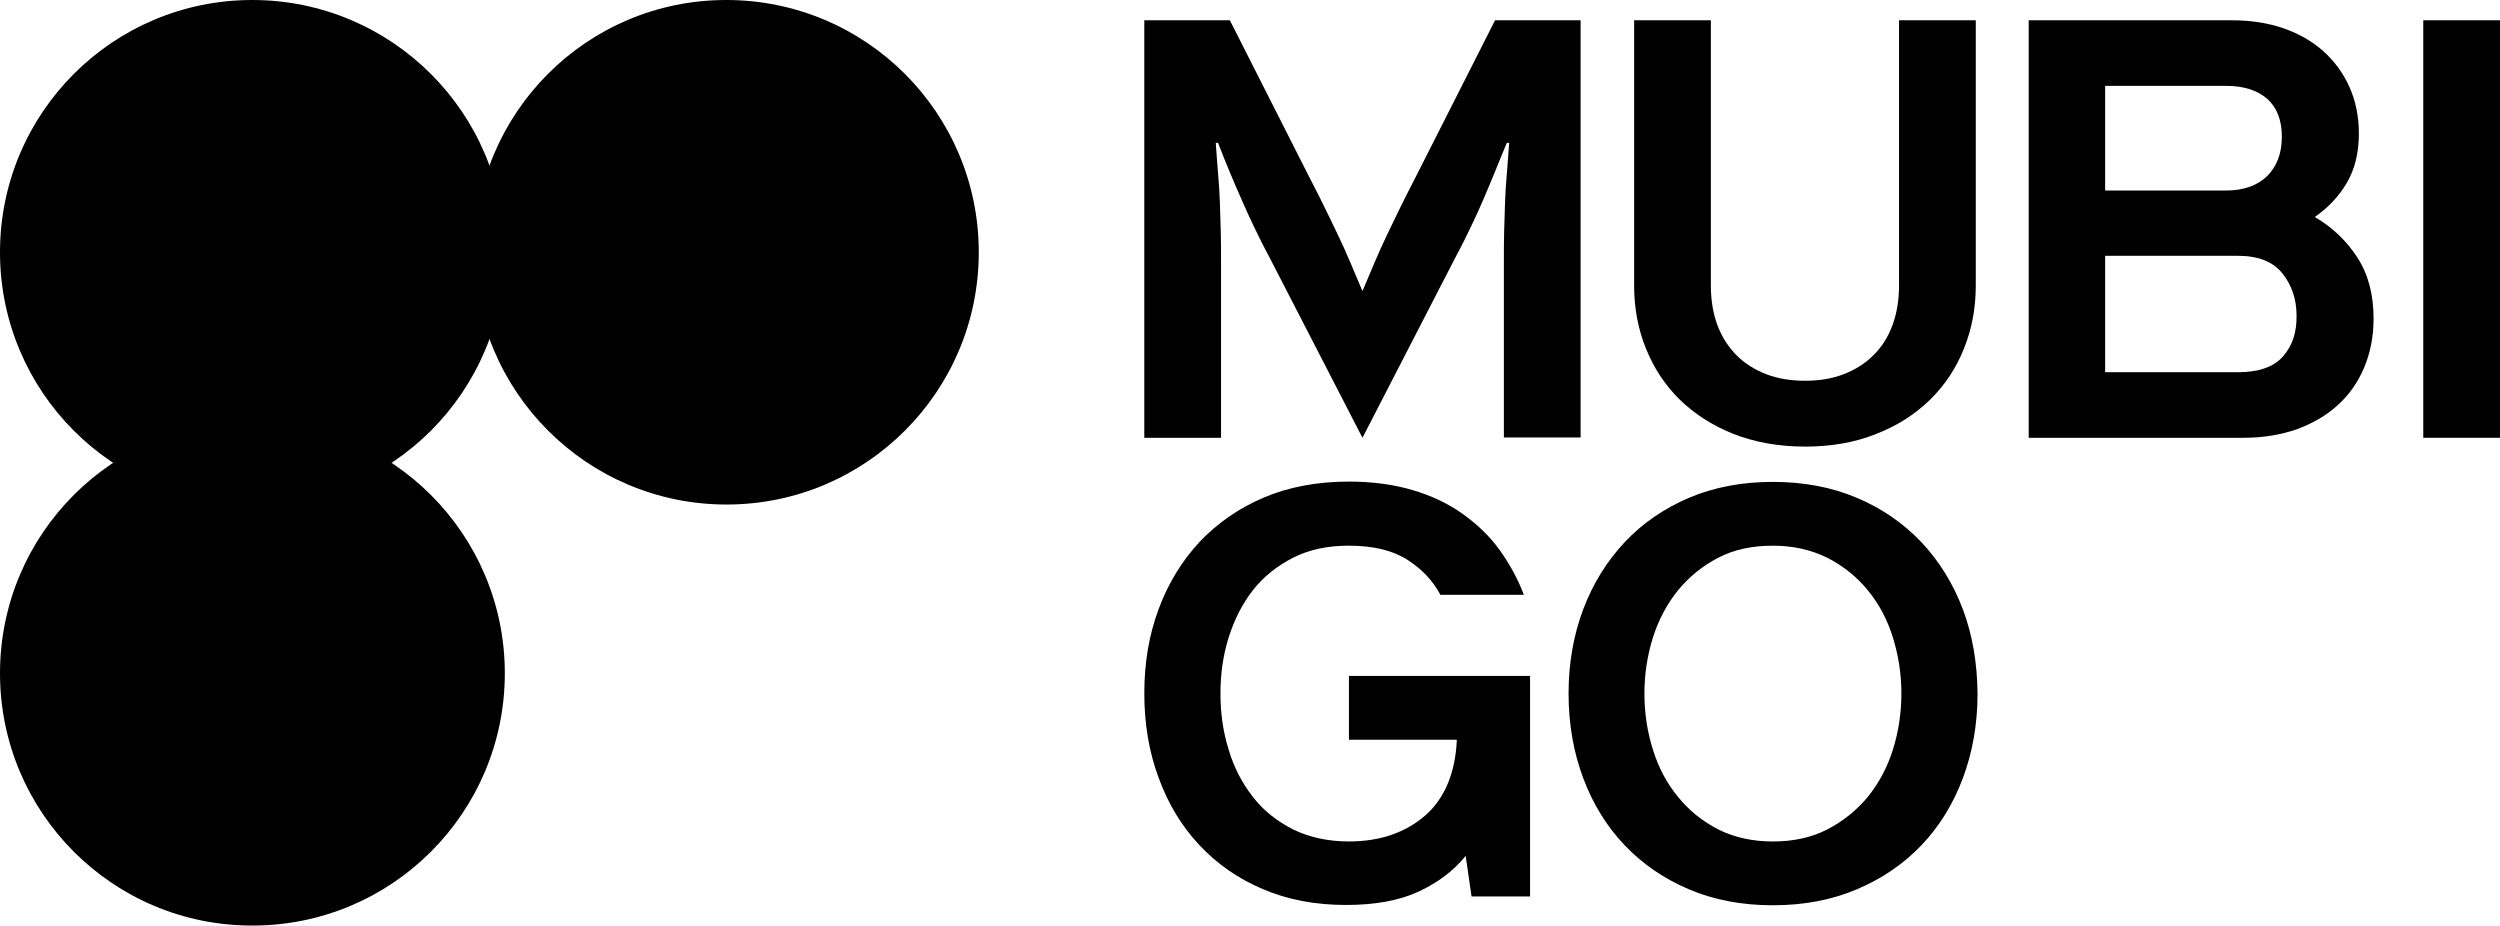 <?xml version="1.0" encoding="utf-8"?>
<!-- Generator: Adobe Illustrator 27.8.0, SVG Export Plug-In . SVG Version: 6.00 Build 0)  -->
<svg version="1.1" id="Layer_1" xmlns="http://www.w3.org/2000/svg" xmlns:xlink="http://www.w3.org/1999/xlink" x="0px" y="0px"
	 viewBox="0 0 850.3 314.9" style="enable-background:new 0 0 850.3 314.9;" xml:space="preserve">
<g>
	<path d="M332.9,85.8c0,47.4-38.4,85.8-85.8,85.8c-47.4,0-85.8-38.4-85.8-85.8S199.6,0,247,0C294.5,0,332.9,38.4,332.9,85.8"/>
	<path d="M171.7,85.8c0,47.4-38.4,85.8-85.8,85.8C38.4,171.7,0,133.2,0,85.8S38.4,0,85.8,0C133.2,0,171.7,38.4,171.7,85.8"/>
	<path d="M171.7,229c0,47.4-38.4,85.8-85.8,85.8C38.4,314.9,0,276.4,0,229c0-47.4,38.4-85.8,85.8-85.8
		C133.2,143.2,171.7,181.6,171.7,229"/>
	<path d="M776.5,121.2c-3.1,3.6-8.3,5.4-15.3,5.4H716V87h45.1c7,0,12,2,15.2,6c3.2,4,4.8,8.8,4.8,14.3
		C781.2,113,779.7,117.6,776.5,121.2 M716,29.2h41.1c6,0,10.7,1.5,14,4.4c3.3,2.9,5,7.2,5,12.9c0,5.7-1.7,10.1-5,13.4
		c-3.3,3.2-8,4.9-14,4.9H716V29.2z M801.8,87.6c-3.7-5.7-8.5-10.3-14.5-13.8c4.5-3.1,8.2-7,10.9-11.6c2.7-4.6,4.1-10.2,4.1-16.8
		c0-5.8-1.1-11.1-3.2-15.8c-2.1-4.7-5.1-8.8-8.9-12.2c-3.8-3.4-8.4-6-13.6-7.8c-5.3-1.8-11.1-2.7-17.4-2.7h-69.2v142h73.2
		c6.5,0,12.5-1,18-2.9c5.4-2,10.1-4.7,13.9-8.2c3.9-3.5,6.9-7.8,9-12.8c2.1-5,3.2-10.5,3.2-16.6C807.3,100.2,805.5,93.3,801.8,87.6"
		/>
	<path d="M638.1,147.6c7.2-2.8,13.3-6.7,18.4-11.7c5-4.9,8.9-10.8,11.5-17.4c2.7-6.7,4-13.8,4-21.4V6.9h-26.1v90.2
		c0,5.1-0.8,9.7-2.3,13.7c-1.5,4-3.7,7.4-6.5,10.1c-2.8,2.8-6.2,4.9-10.1,6.4c-3.9,1.5-8.3,2.2-13.1,2.2c-4.8,0-9.2-0.7-13.1-2.2
		c-3.9-1.5-7.3-3.6-10.1-6.4c-2.8-2.8-5-6.2-6.5-10.1c-1.5-4-2.3-8.5-2.3-13.7V6.9h-26.1v90.2c0,7.6,1.3,14.7,4,21.4
		c2.7,6.7,6.5,12.5,11.5,17.4c5,4.9,11.1,8.8,18.3,11.7c7.2,2.8,15.3,4.3,24.4,4.3C622.8,151.9,630.9,150.5,638.1,147.6"/>
	<path d="M463.4,148.9L495.3,87c1.9-3.5,3.5-6.8,5-9.9c1.5-3.1,2.9-6.2,4.2-9.2c1.3-3,2.6-6.2,3.9-9.3c1.3-3.2,2.6-6.5,4.1-10h0.8
		c-0.3,3.8-0.5,7.3-0.8,10.6c-0.3,3.3-0.5,6.5-0.6,9.6c-0.1,3.1-0.2,6.3-0.3,9.6c-0.1,3.3-0.1,6.9-0.1,10.6v59.8h26.1V6.9h-29.1
		l-27.3,53.9c-1.9,3.7-3.6,7-5.1,10.1c-1.5,3.1-3,6.2-4.4,9.1c-1.4,3-2.8,6-4.1,9.1c-1.3,3.1-2.7,6.4-4.2,9.9
		c-1.5-3.5-2.9-6.8-4.2-9.9c-1.3-3.1-2.7-6.2-4.1-9.1c-1.4-3-2.9-6-4.4-9.1c-1.5-3.1-3.2-6.5-5.1-10.1L418.3,6.9h-29.1v142h26.1V89
		c0-3.8,0-7.3-0.1-10.6c-0.1-3.3-0.2-6.5-0.3-9.6c-0.1-3.1-0.3-6.3-0.6-9.6c-0.3-3.3-0.5-6.9-0.8-10.6h0.8c1.3,3.5,2.7,6.9,4,10
		c1.3,3.2,2.7,6.3,4,9.3c1.3,3,2.7,6.1,4.2,9.2c1.5,3.1,3.1,6.4,5,9.9L463.4,148.9z"/>
</g>
<rect x="824.2" y="6.9" width="26.1" height="142"/>
<g>
	<path d="M667.6,207.2c-3.3-8.7-8-16.3-14.1-22.8c-6.1-6.4-13.4-11.5-22-15.1c-8.5-3.6-18-5.4-28.5-5.4c-10.5,0-20,1.8-28.5,5.4
		c-8.5,3.6-15.9,8.7-21.9,15.1c-6.1,6.5-10.8,14.1-14.1,22.8c-3.3,8.8-5,18.3-5,28.7c0,10.4,1.7,20,5,28.8c3.3,8.8,8,16.4,14.1,22.8
		c6.1,6.4,13.4,11.4,21.9,15c8.5,3.6,18,5.4,28.5,5.4c10.5,0,20-1.8,28.5-5.4c8.5-3.6,15.9-8.6,22-15c6.1-6.4,10.8-14,14.1-22.8
		c3.3-8.8,5-18.4,5-28.8C672.5,225.5,670.9,216,667.6,207.2 M562.2,216.8c1.9-6,4.8-11.4,8.5-16c3.8-4.6,8.3-8.3,13.7-11.1
		c5.4-2.8,11.5-4.1,18.6-4.1c6.9,0,13,1.4,18.5,4.1c5.4,2.8,10,6.4,13.8,11.1c3.8,4.6,6.6,9.9,8.5,16c1.9,6.1,2.9,12.4,2.9,19.1
		c0,6.7-1,13.1-2.9,19.1c-1.9,6.1-4.8,11.4-8.5,16c-3.8,4.6-8.4,8.3-13.8,11.1c-5.4,2.8-11.6,4.1-18.5,4.1c-7,0-13.2-1.4-18.6-4.1
		c-5.4-2.8-9.9-6.4-13.7-11.1c-3.8-4.6-6.6-9.9-8.5-16c-1.9-6-2.9-12.4-2.9-19.1C559.3,229.2,560.3,222.9,562.2,216.8 M478.7,190.4
		c5,3.2,8.7,7.2,11.2,11.9h28.4c-2.1-5.5-4.9-10.6-8.3-15.3c-3.4-4.7-7.6-8.7-12.5-12.2c-4.9-3.5-10.6-6.2-17-8.1
		c-6.4-1.9-13.7-2.9-21.7-2.9c-10.7,0-20.4,1.8-28.9,5.4c-8.5,3.6-15.8,8.7-21.9,15.1c-6,6.5-10.7,14.1-13.9,22.8
		c-3.3,8.8-4.9,18.3-4.9,28.7c0,10.4,1.6,20,4.9,28.8c3.2,8.8,7.8,16.4,13.8,22.8c6,6.4,13.1,11.4,21.6,15
		c8.4,3.6,17.8,5.4,28.3,5.4c9.9,0,18.2-1.5,24.8-4.6c6.6-3.1,11.9-7.1,15.9-12.1l2,13.8h19.9v-75h-61.6v21.7h36.7
		c-0.5,11.4-4.2,20.1-10.9,25.9c-6.8,5.8-15.4,8.7-25.8,8.7c-7.1,0-13.5-1.4-19-4.1c-5.5-2.8-10.1-6.4-13.7-11.1
		c-3.6-4.6-6.4-9.9-8.2-16c-1.9-6-2.8-12.4-2.8-19.1c0-6.7,0.9-13.1,2.8-19.1c1.9-6,4.6-11.4,8.2-16c3.6-4.6,8.2-8.3,13.7-11.1
		c5.5-2.8,11.8-4.1,19-4.1C467.1,185.6,473.7,187.2,478.7,190.4"/>
</g>
</svg>
